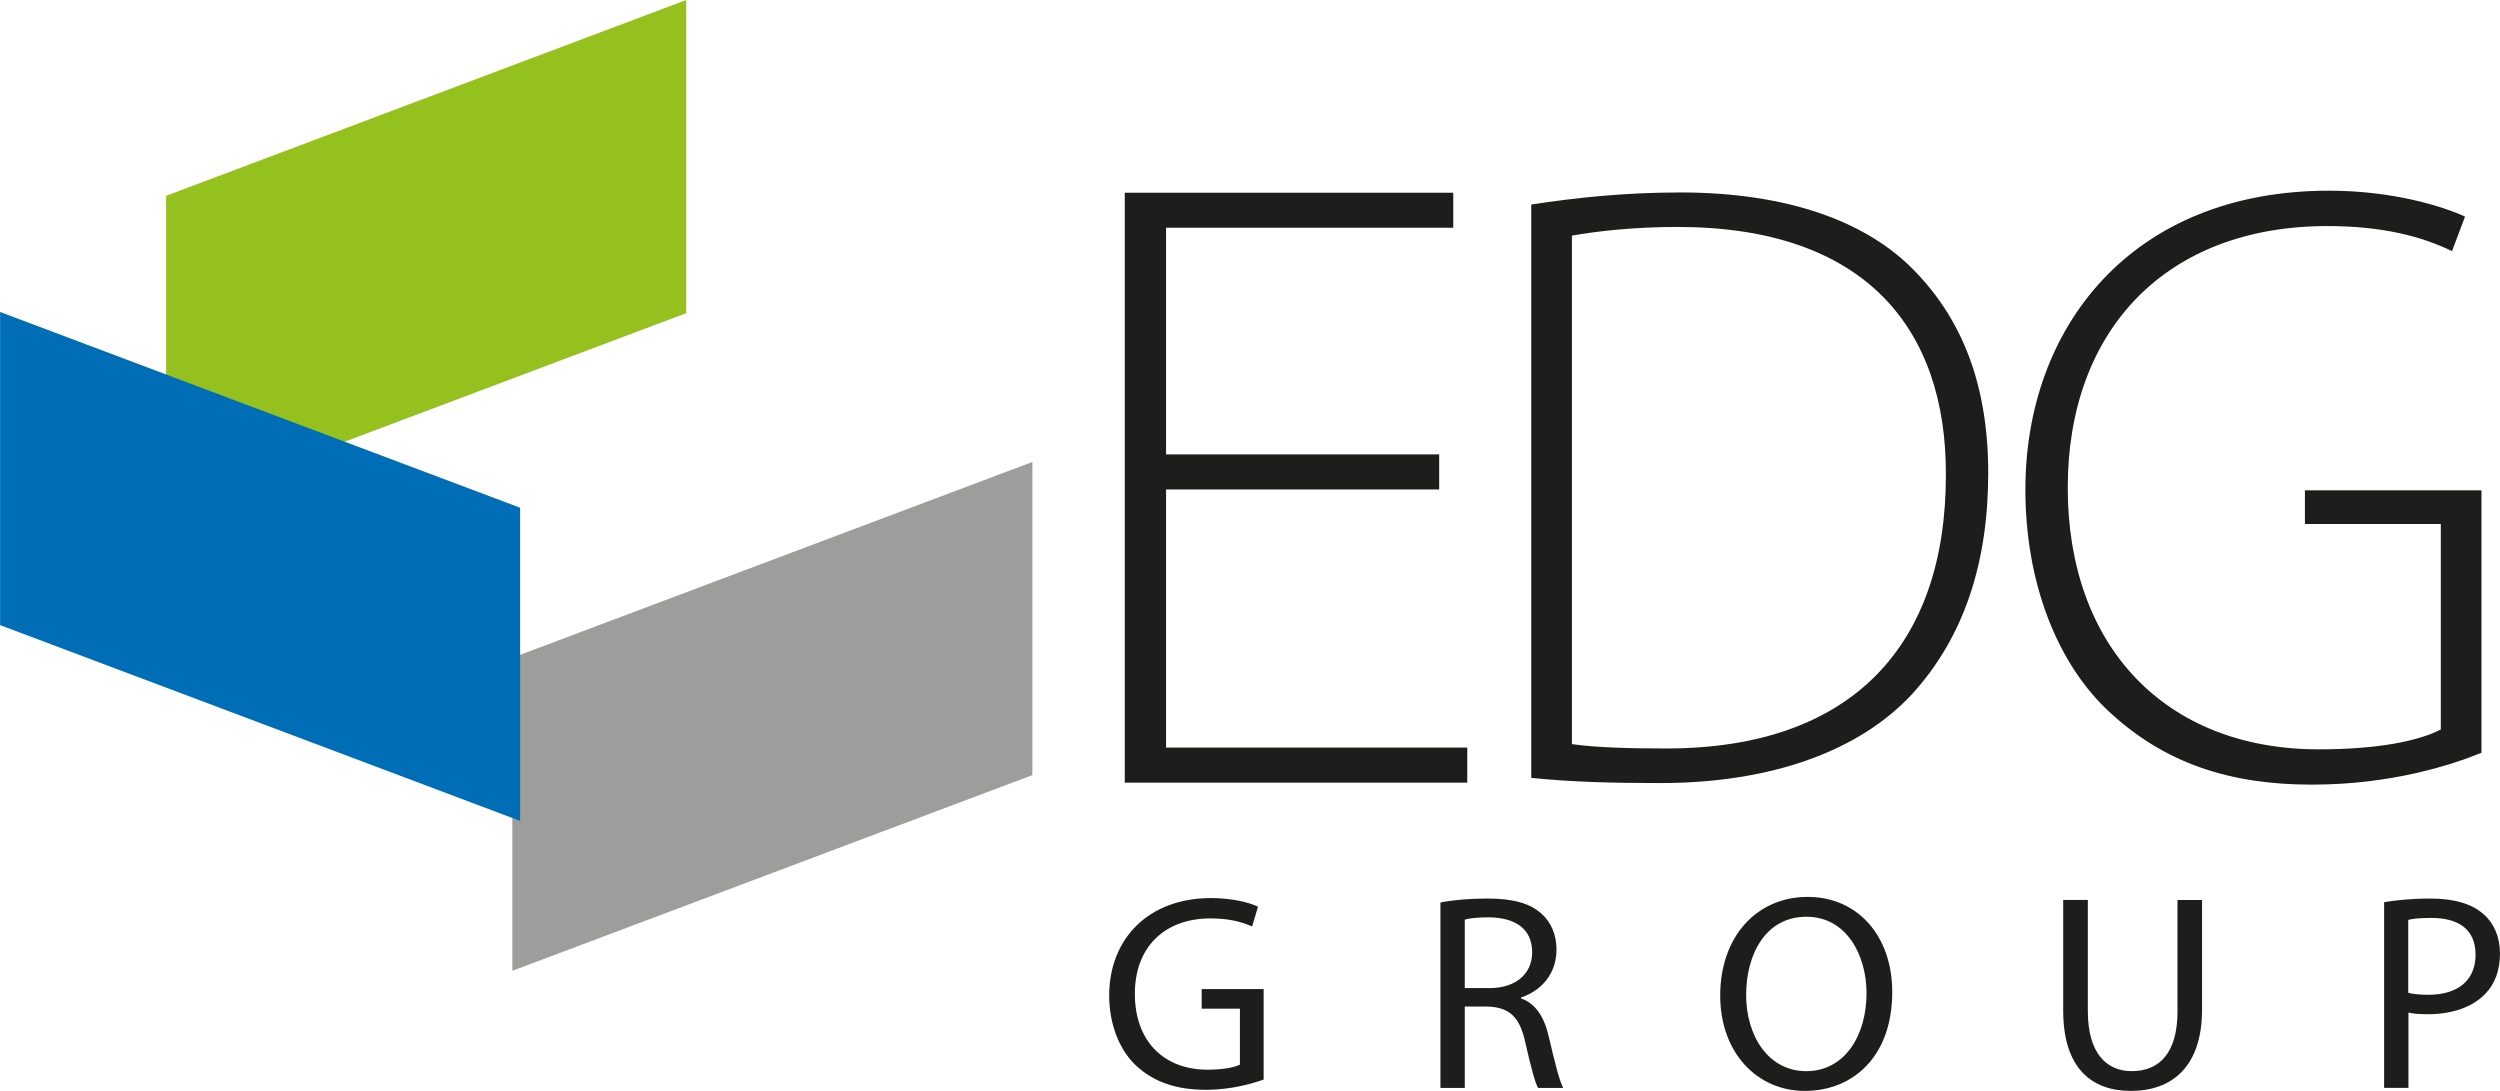 <svg width="110" height="48" viewBox="0 0 110 48" fill="none" xmlns="http://www.w3.org/2000/svg">
<path d="M22.543 28.941L45.425 20.326V34.105L22.543 42.715V28.941Z" fill="#9D9D9C"/>
<path d="M30.195 0L7.309 8.615V22.393L30.195 13.778V0Z" fill="#95C11F"/>
<path d="M0.004 27.505L22.886 36.12V22.341L0.004 13.727V27.505Z" fill="#006EB7"/>
<path d="M63.324 21.537H51.307V32.894H64.56V34.437H49.49V8.48H63.944V10.02H51.307V19.993H63.324V21.537Z" fill="#1D1D1B"/>
<path d="M67.375 9C69.317 8.697 71.524 8.468 73.926 8.468C78.608 8.468 82.15 9.722 84.283 11.962C86.338 14.09 87.482 16.94 87.482 20.815C87.482 24.69 86.455 27.994 84.131 30.541C81.846 33.01 78.001 34.455 73.05 34.455C71.069 34.455 69.204 34.416 67.375 34.226V9ZM69.165 32.742C70.232 32.894 71.719 32.933 73.319 32.933C81.543 32.933 85.618 28.335 85.618 20.927C85.657 14.431 82.037 9.986 73.813 9.986C71.832 9.986 70.271 10.176 69.165 10.366V32.742Z" fill="#1D1D1B"/>
<path d="M109.19 33.118C107.893 33.65 105.231 34.524 101.724 34.524C98.217 34.524 95.213 33.65 92.62 31.142C90.526 29.092 89.117 25.671 89.117 21.532C89.117 14.427 93.76 8.39 102.483 8.39C105.262 8.39 107.473 9.073 108.461 9.531L107.889 11.049C106.554 10.405 104.841 9.947 102.405 9.947C95.321 9.947 90.981 14.505 90.981 21.459C90.981 28.413 95.247 32.971 102.023 32.971C104.69 32.971 106.441 32.591 107.395 32.098V23.055H101.416V21.576H109.185V33.123L109.19 33.118Z" fill="#1D1D1B"/>
<path d="M55.605 47.498C55.124 47.671 54.178 47.952 53.06 47.952C51.807 47.952 50.775 47.632 49.96 46.862C49.249 46.175 48.803 45.072 48.803 43.783C48.816 41.318 50.511 39.515 53.29 39.515C54.248 39.515 54.998 39.722 55.353 39.895L55.093 40.764C54.651 40.57 54.096 40.41 53.264 40.41C51.248 40.41 49.934 41.66 49.934 43.731C49.934 45.803 51.2 47.066 53.129 47.066C53.832 47.066 54.309 46.966 54.556 46.845V44.38H52.874V43.519H55.6V47.494L55.605 47.498Z" fill="#1D1D1B"/>
<path d="M63.383 39.709C63.925 39.597 64.697 39.536 65.438 39.536C66.583 39.536 67.32 39.744 67.836 40.211C68.252 40.578 68.486 41.145 68.486 41.781C68.486 42.87 67.797 43.597 66.925 43.891V43.93C67.562 44.151 67.944 44.739 68.143 45.599C68.412 46.75 68.612 47.55 68.781 47.87H67.675C67.541 47.636 67.354 46.927 67.12 45.894C66.873 44.752 66.431 44.324 65.46 44.289H64.45V47.87H63.379V39.713L63.383 39.709ZM64.454 43.476H65.546C66.691 43.476 67.415 42.849 67.415 41.906C67.415 40.838 66.639 40.375 65.507 40.362C64.992 40.362 64.623 40.41 64.45 40.462V43.476H64.454Z" fill="#1D1D1B"/>
<path d="M83.259 43.649C83.259 46.495 81.525 48 79.413 48C77.302 48 75.689 46.309 75.689 43.805C75.689 41.18 77.324 39.463 79.535 39.463C81.746 39.463 83.259 41.193 83.259 43.645M76.83 43.783C76.83 45.548 77.788 47.131 79.474 47.131C81.161 47.131 82.127 45.574 82.127 43.697C82.127 42.053 81.265 40.337 79.483 40.337C77.701 40.337 76.83 41.967 76.83 43.783Z" fill="#1D1D1B"/>
<path d="M91.865 39.601V44.492C91.865 46.343 92.689 47.13 93.794 47.13C95.025 47.13 95.81 46.322 95.81 44.492V39.601H96.89V44.419C96.89 46.958 95.55 48 93.755 48C92.06 48 90.781 47.031 90.781 44.466V39.597H91.865V39.601Z" fill="#1D1D1B"/>
<path d="M104.896 39.696C105.412 39.61 106.089 39.536 106.951 39.536C108.009 39.536 108.785 39.783 109.275 40.224C109.73 40.617 109.999 41.218 109.999 41.954C109.999 42.689 109.778 43.29 109.362 43.718C108.798 44.319 107.875 44.626 106.83 44.626C106.509 44.626 106.214 44.613 105.972 44.553V47.865H104.901V39.7L104.896 39.696ZM105.963 43.684C106.197 43.744 106.492 43.77 106.847 43.77C108.139 43.77 108.924 43.143 108.924 42.005C108.924 40.868 108.148 40.388 106.969 40.388C106.501 40.388 106.145 40.423 105.963 40.475V43.688V43.684Z" fill="#1D1D1B"/>
</svg>
